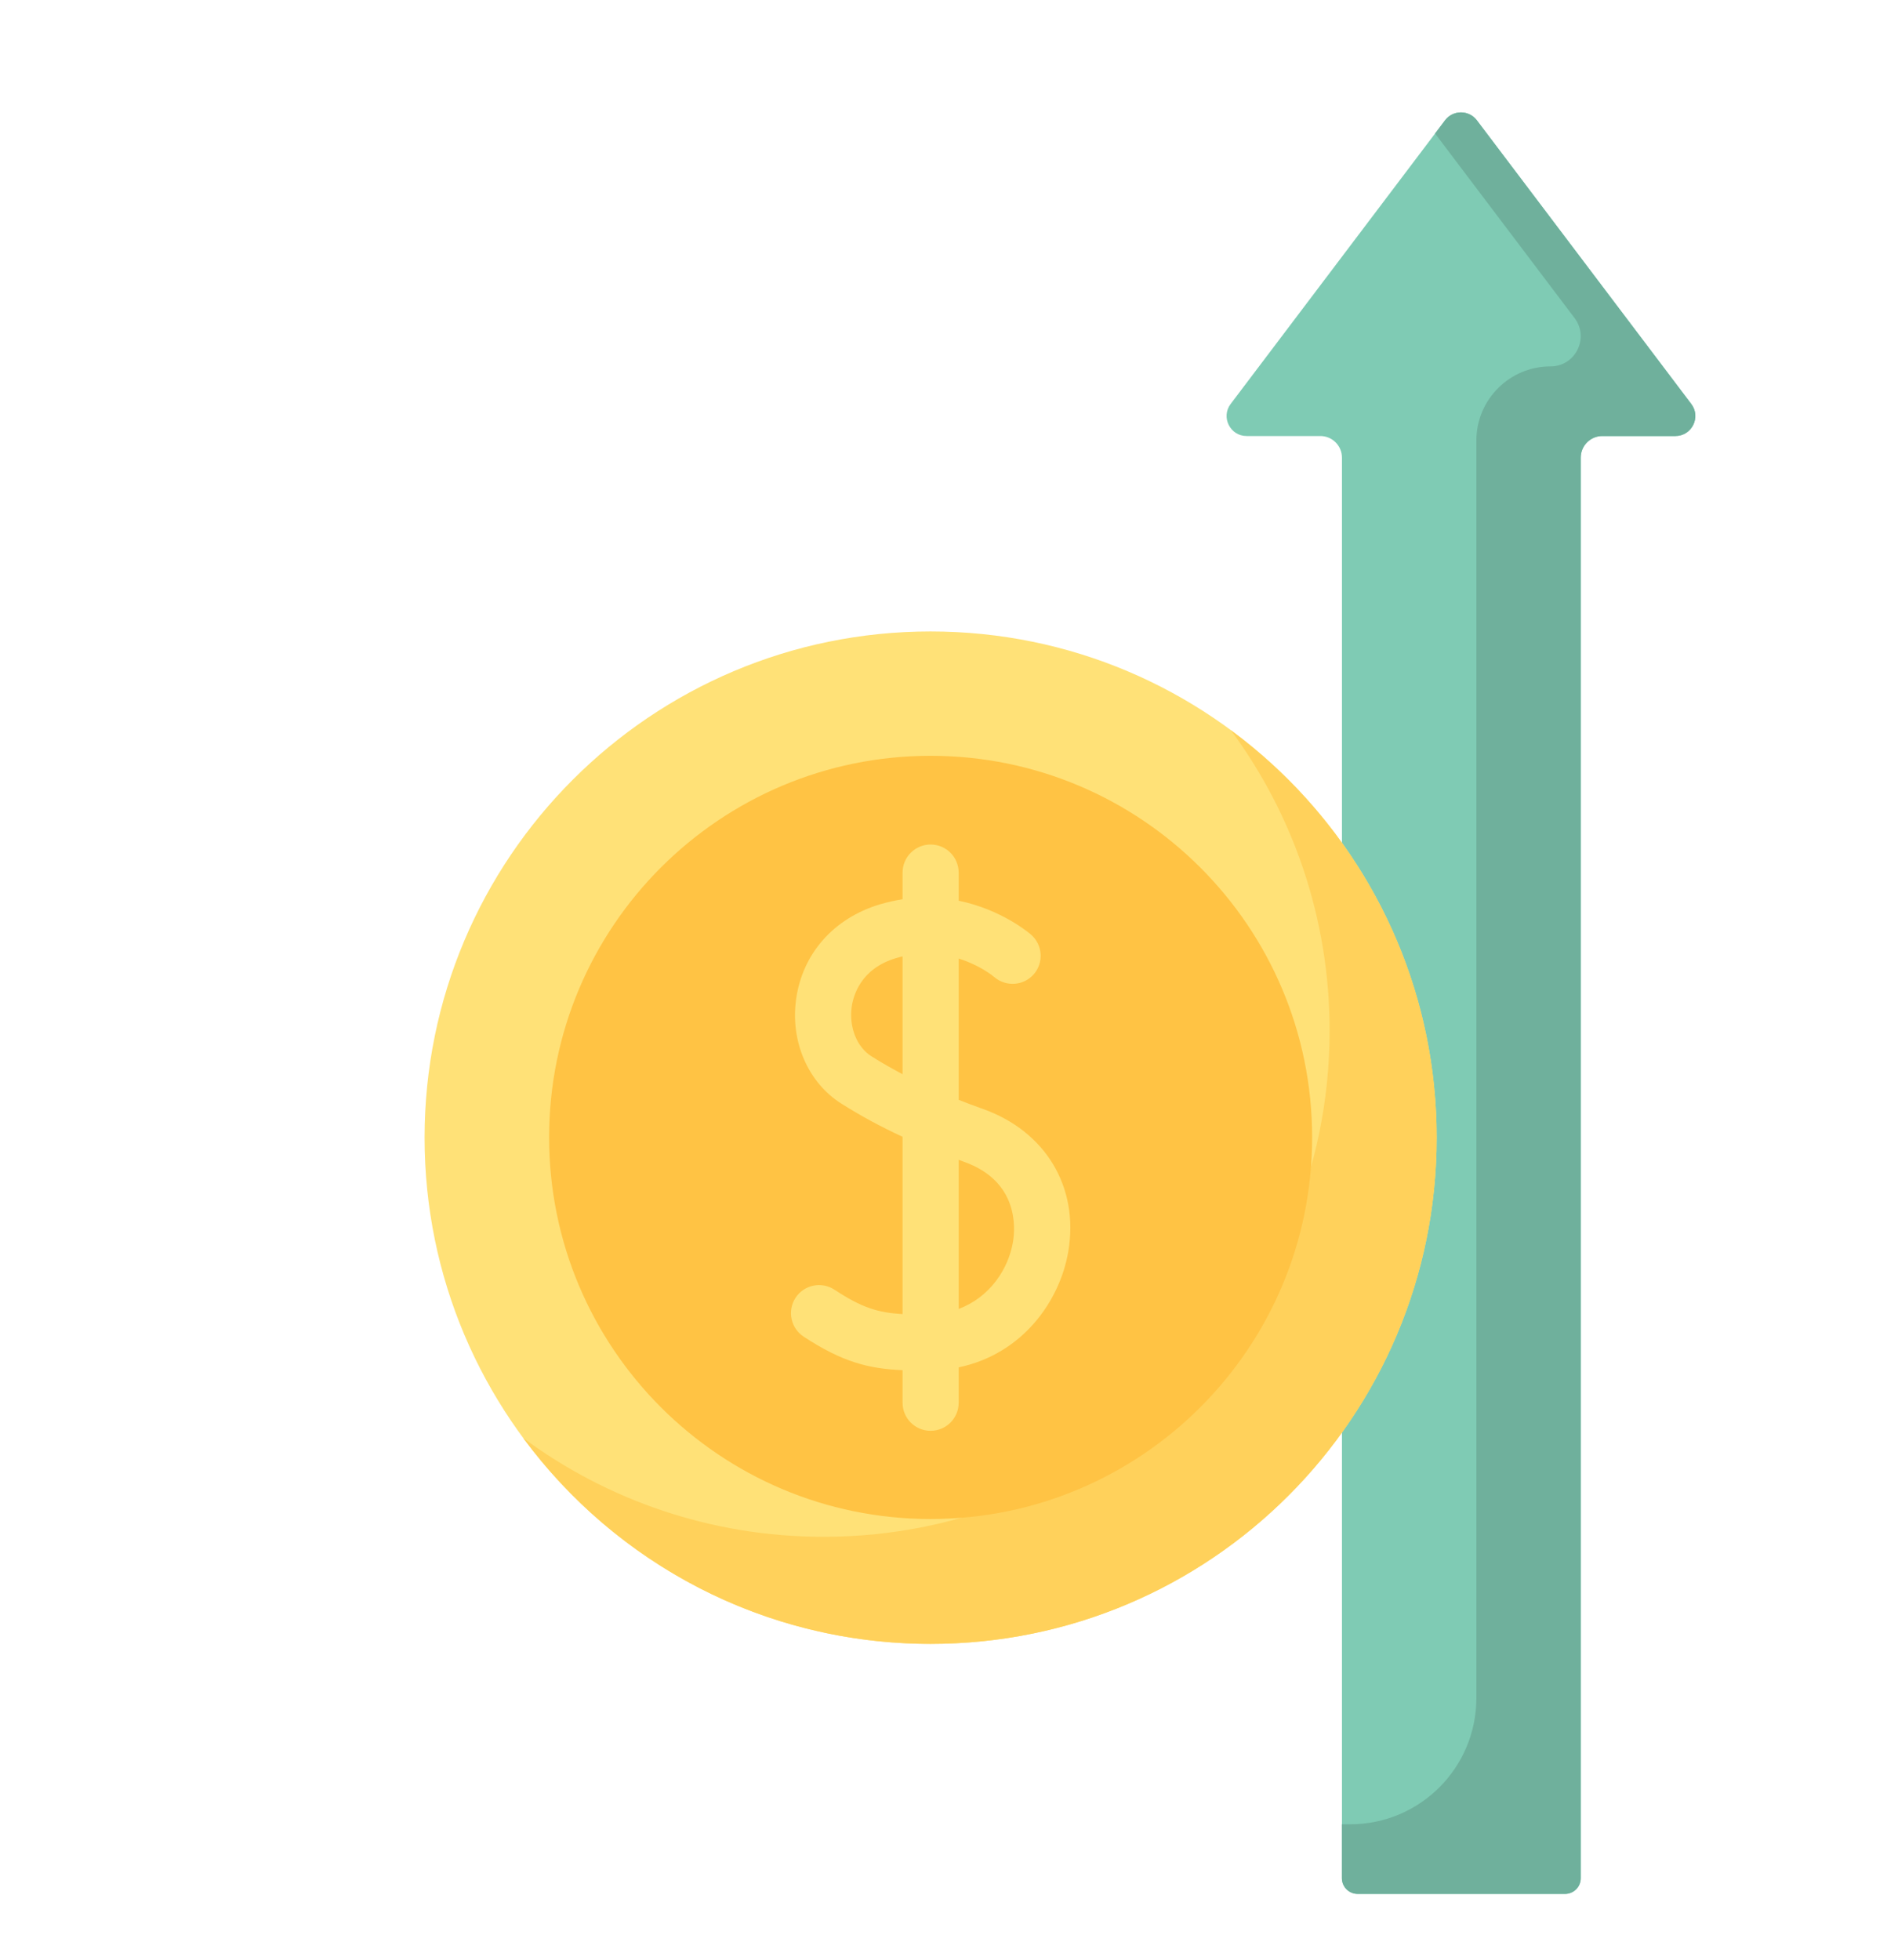 <svg width="26" height="27" viewBox="0 0 26 27" fill="none" xmlns="http://www.w3.org/2000/svg">
<g clip-path="url(#clip0_151_1689)">
<path d="M23.304 5.565L20.349 1.657C20.239 1.512 20.021 1.512 19.911 1.657L16.956 5.565C16.82 5.746 16.949 6.006 17.176 6.006H18.192C18.356 6.006 18.49 6.139 18.49 6.303V25.872C18.49 25.991 18.587 26.088 18.706 26.088H21.564C21.684 26.088 21.781 25.991 21.781 25.872V6.303C21.781 6.139 21.914 6.006 22.078 6.006H23.084C23.311 6.006 23.441 5.746 23.304 5.565Z" fill="#7FCBB4"/>
<path d="M23.303 5.565L20.349 1.657C20.239 1.512 20.02 1.512 19.91 1.657L19.773 1.839L21.695 4.381C21.902 4.655 21.707 5.047 21.364 5.047C20.8 5.047 20.342 5.504 20.342 6.069V23.39C20.342 24.351 19.564 25.129 18.603 25.129H18.489V25.872C18.489 25.991 18.586 26.088 18.706 26.088H21.564C21.683 26.088 21.78 25.991 21.78 25.872V6.303C21.78 6.139 21.914 6.006 22.078 6.006H23.084C23.311 6.006 23.44 5.746 23.303 5.565Z" fill="#6FB09C"/>
<path d="M12.822 22.644C16.674 22.644 19.795 19.522 19.795 15.671C19.795 11.82 16.674 8.698 12.822 8.698C8.971 8.698 5.85 11.82 5.85 15.671C5.85 19.522 8.971 22.644 12.822 22.644Z" fill="#FFE177"/>
<path d="M16.96 10.059C17.815 11.216 18.32 12.647 18.32 14.196C18.32 18.047 15.198 21.169 11.347 21.169C9.798 21.169 8.367 20.664 7.21 19.809C8.48 21.529 10.521 22.644 12.822 22.644C16.674 22.644 19.795 19.522 19.795 15.671C19.795 13.37 18.68 11.329 16.96 10.059Z" fill="#FFD15B"/>
<path d="M12.822 20.924C15.725 20.924 18.079 18.57 18.079 15.667C18.079 12.764 15.725 10.411 12.822 10.411C9.919 10.411 7.566 12.764 7.566 15.667C7.566 18.57 9.919 20.924 12.822 20.924Z" fill="#FFC344"/>
<path d="M13.539 15.274C13.425 15.234 13.316 15.192 13.209 15.15V13.204C13.501 13.295 13.684 13.445 13.7 13.459C13.861 13.597 14.104 13.58 14.244 13.42C14.384 13.259 14.367 13.015 14.206 12.874C14.183 12.854 13.802 12.529 13.209 12.407V12.02C13.209 11.806 13.036 11.633 12.822 11.633C12.609 11.633 12.436 11.806 12.436 12.02V12.387C12.334 12.403 12.229 12.426 12.121 12.458C11.486 12.649 11.055 13.138 10.969 13.766C10.889 14.349 11.134 14.913 11.594 15.203C11.855 15.368 12.135 15.52 12.436 15.659V18.101C12.093 18.082 11.872 18.011 11.497 17.765C11.318 17.648 11.078 17.698 10.961 17.877C10.845 18.056 10.895 18.295 11.073 18.412C11.603 18.759 11.96 18.853 12.436 18.874V19.323C12.436 19.536 12.609 19.709 12.822 19.709C13.036 19.709 13.209 19.536 13.209 19.323V18.835C14.09 18.651 14.605 17.92 14.72 17.236C14.869 16.351 14.405 15.58 13.539 15.274ZM12.007 14.55C11.806 14.423 11.697 14.15 11.735 13.871C11.756 13.717 11.858 13.344 12.343 13.199C12.375 13.189 12.405 13.181 12.436 13.174V14.797C12.287 14.718 12.143 14.636 12.007 14.55ZM13.957 17.108C13.895 17.477 13.641 17.869 13.209 18.03V15.976C13.233 15.985 13.257 15.994 13.281 16.003C14.036 16.27 13.99 16.916 13.957 17.108Z" fill="#FFE177"/>
</g>
<defs>
<clipPath id="clip0_151_1689">
<rect width="26" height="26" fill="white" transform="translate(0 0.71)"/>
</clipPath>
</defs>
</svg>
